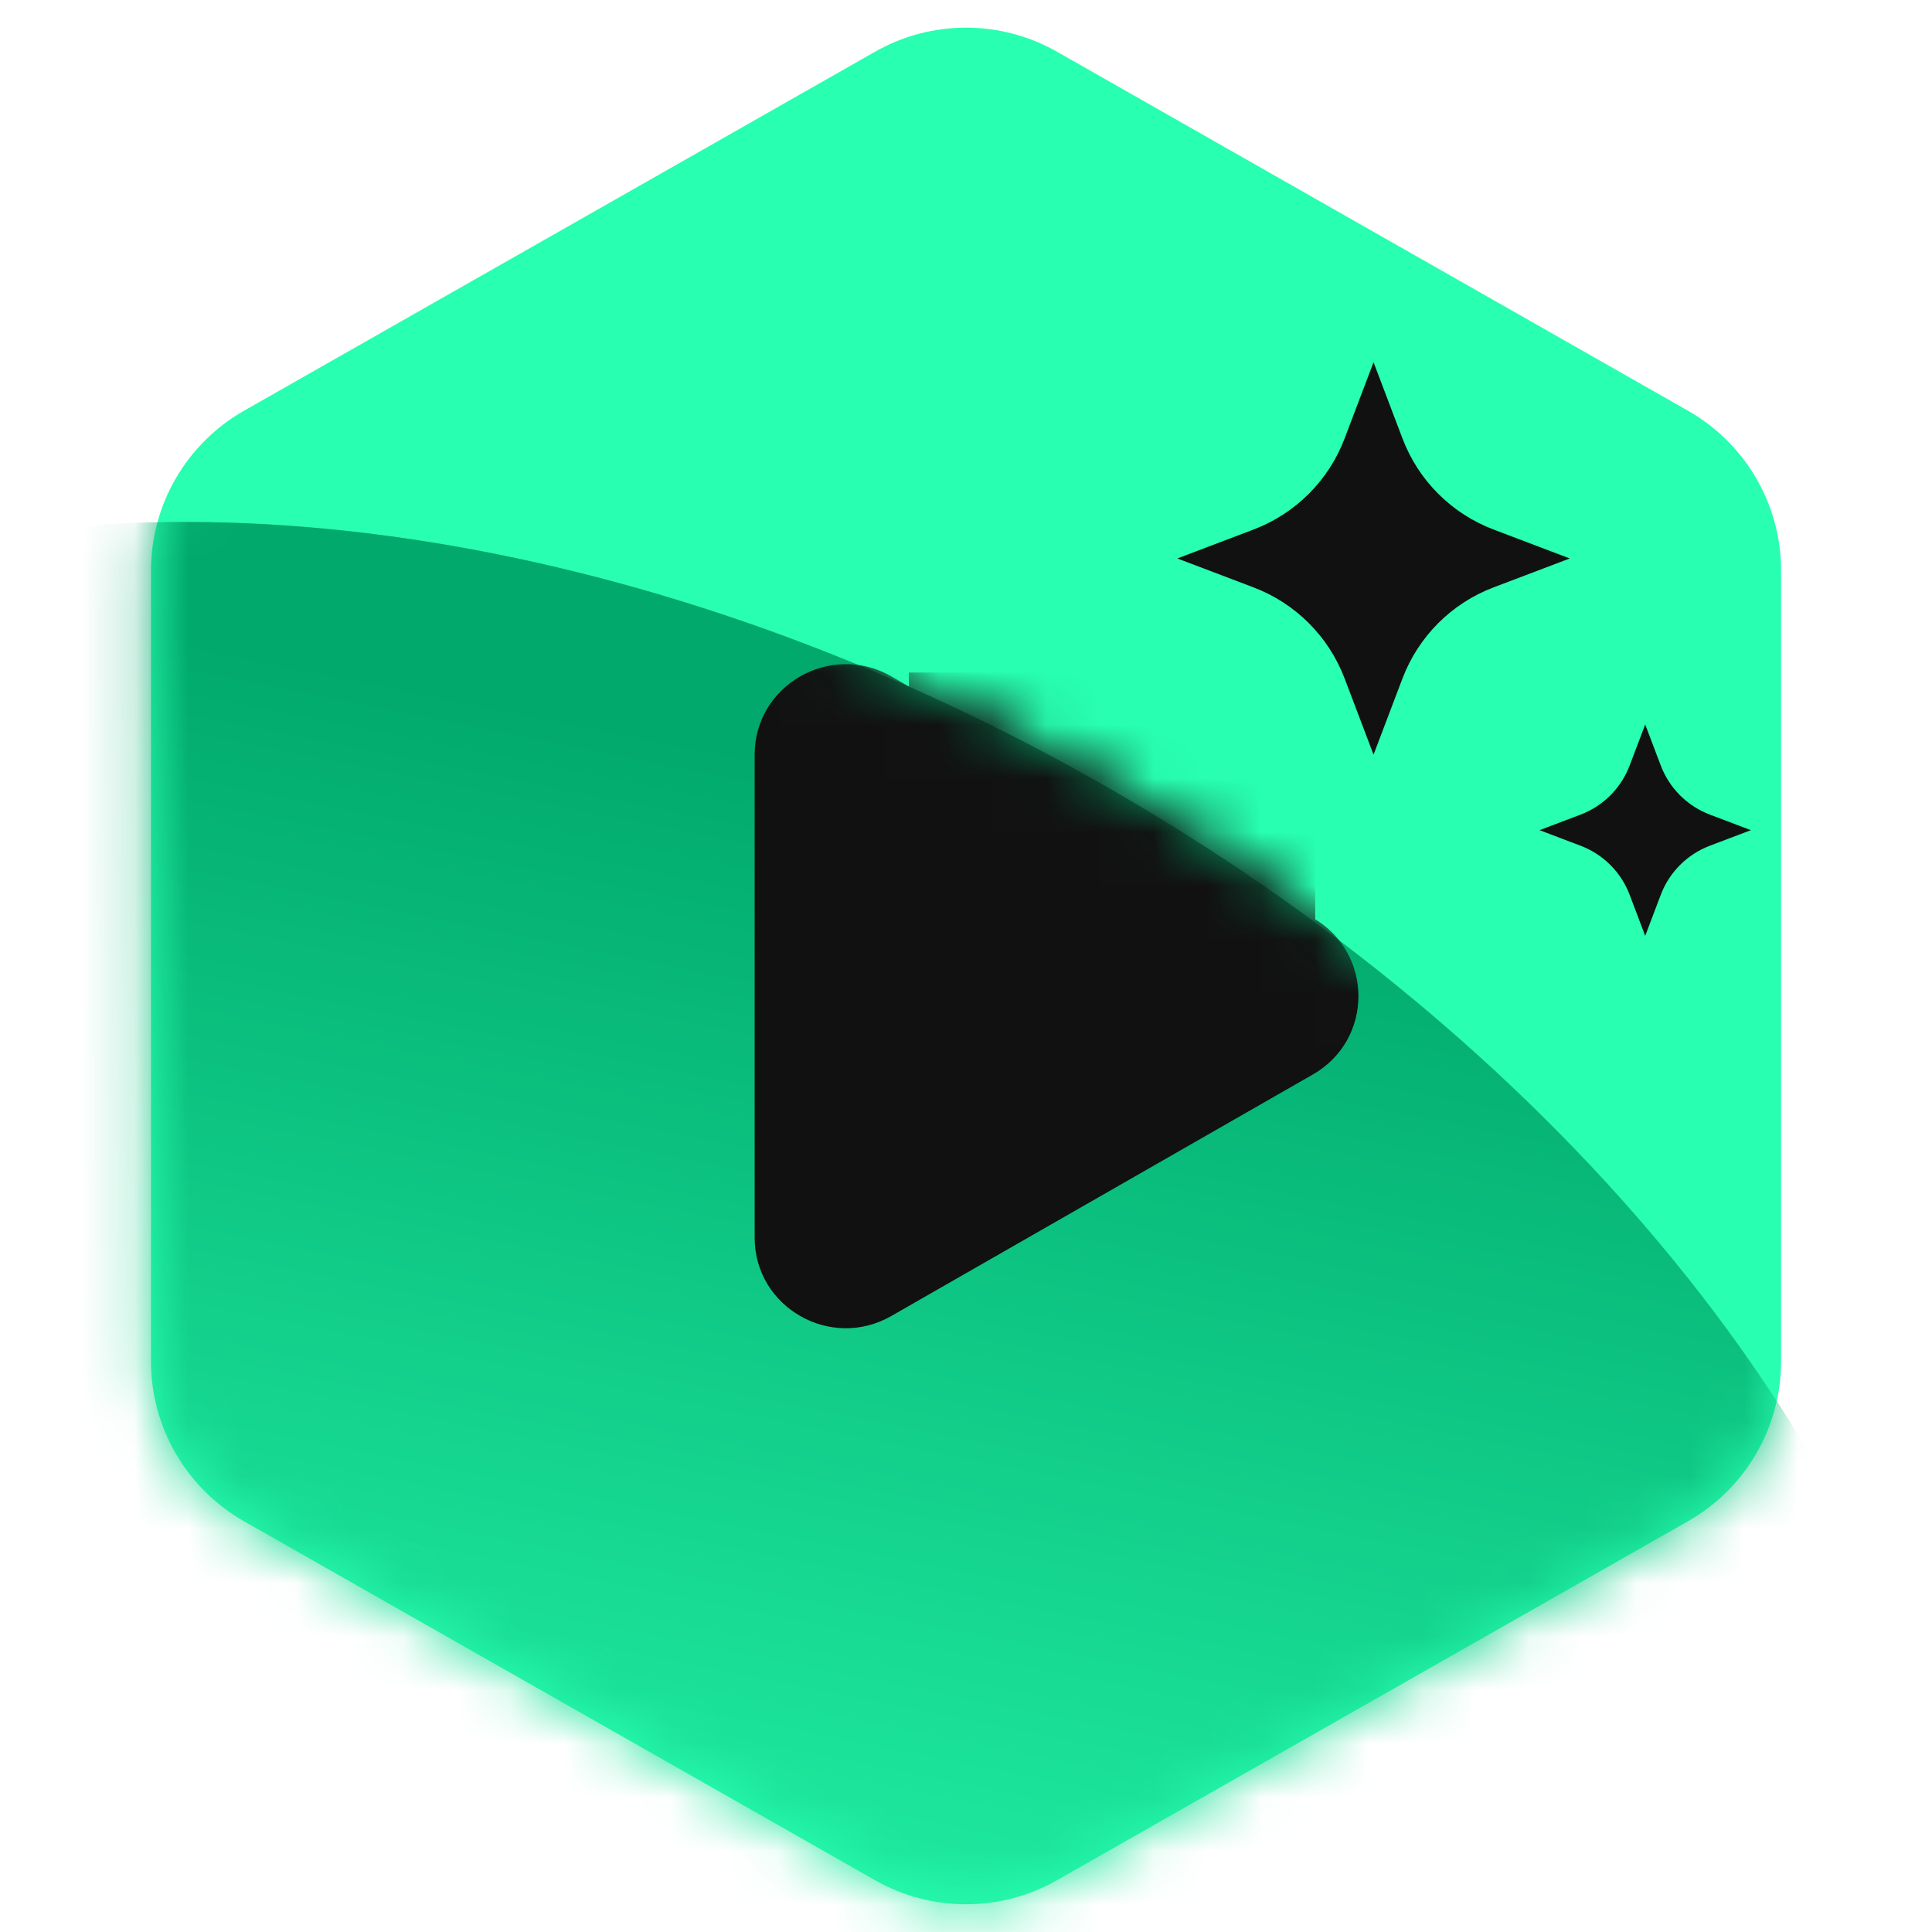 <svg width="36" height="36" viewBox="0 0 36 36" fill="none" xmlns="http://www.w3.org/2000/svg">
<path d="M2.813 10.634L2.813 25.366C2.813 26.599 3.475 27.736 4.546 28.346L16.305 35.035C17.356 35.633 18.644 35.633 19.696 35.035L31.454 28.346C32.526 27.736 33.188 26.599 33.188 25.366L33.188 10.634C33.188 9.401 32.526 8.264 31.454 7.654L19.696 0.964C18.645 0.366 17.356 0.366 16.305 0.964L4.546 7.654C3.475 8.264 2.813 9.401 2.813 10.634Z" fill="#28FFB0"/>
<mask id="mask0_694_3709" style="mask-type:alpha" maskUnits="userSpaceOnUse" x="2" y="0" width="32" height="36">
<path d="M2.813 10.634L2.813 25.366C2.813 26.599 3.475 27.736 4.546 28.346L16.305 35.035C17.356 35.633 18.645 35.633 19.696 35.035L31.455 28.346C32.526 27.736 33.188 26.599 33.188 25.366L33.188 10.634C33.188 9.401 32.526 8.264 31.455 7.654L19.696 0.964C18.645 0.366 17.356 0.366 16.305 0.964L4.546 7.654C3.475 8.264 2.813 9.401 2.813 10.634Z" fill="#5FFAC8"/>
</mask>
<g mask="url(#mask0_694_3709)">
<ellipse cx="12.341" cy="29.628" rx="17.101" ry="26.409" transform="rotate(-59.615 12.341 29.628)" fill="url(#paint0_linear_694_3709)"/>
<ellipse cx="12.341" cy="29.628" rx="17.101" ry="26.409" transform="rotate(-59.615 12.341 29.628)" fill="url(#paint1_linear_694_3709)"/>
</g>
<mask id="mask1_694_3709" style="mask-type:alpha" maskUnits="userSpaceOnUse" x="-13" y="9" width="50" height="41">
<ellipse cx="12.34" cy="29.628" rx="17.101" ry="26.409" transform="rotate(-59.615 12.34 29.628)" fill="url(#paint2_linear_694_3709)"/>
<ellipse cx="12.34" cy="29.628" rx="17.101" ry="26.409" transform="rotate(-59.615 12.34 29.628)" fill="url(#paint3_linear_694_3709)"/>
</mask>
<g mask="url(#mask1_694_3709)">
<path d="M24.464 17.104C25.595 17.752 25.595 19.373 24.464 20.021L16.608 24.522C15.477 25.17 14.062 24.36 14.062 23.063L14.062 14.062C14.062 12.765 15.477 11.955 16.608 12.603L24.464 17.104Z" fill="#111111"/>
<rect x="16.936" y="12.532" width="7.571" height="4.696" fill="#111111"/>
</g>
<path d="M25.594 6.75L26.133 8.17C26.43 8.953 27.047 9.57 27.83 9.867L29.25 10.406L27.83 10.945C27.047 11.242 26.43 11.86 26.133 12.642L25.594 14.062L25.055 12.642C24.758 11.86 24.14 11.242 23.358 10.945L21.938 10.406L23.358 9.867C24.14 9.57 24.758 8.953 25.055 8.17L25.594 6.75Z" fill="#111111"/>
<path d="M30.656 13.5L30.946 14.265C31.106 14.686 31.439 15.019 31.86 15.179L32.625 15.469L31.86 15.759C31.439 15.919 31.106 16.251 30.946 16.673L30.656 17.438L30.366 16.673C30.206 16.251 29.874 15.919 29.452 15.759L28.688 15.469L29.452 15.179C29.874 15.019 30.206 14.686 30.366 14.265L30.656 13.5Z" fill="#111111"/>
<defs>
<linearGradient id="paint0_linear_694_3709" x1="-3.335" y1="20.825" x2="26.474" y2="18.023" gradientUnits="userSpaceOnUse">
<stop stop-color="#5FFAC8"/>
<stop offset="1" stop-color="#43C79D"/>
</linearGradient>
<linearGradient id="paint1_linear_694_3709" x1="21.842" y1="9.088" x2="-3.764" y2="17.907" gradientUnits="userSpaceOnUse">
<stop stop-color="#01A96C"/>
<stop offset="1" stop-color="#28FFB0"/>
</linearGradient>
<linearGradient id="paint2_linear_694_3709" x1="-3.336" y1="20.825" x2="26.474" y2="18.023" gradientUnits="userSpaceOnUse">
<stop stop-color="#5FFAC8"/>
<stop offset="1" stop-color="#43C79D"/>
</linearGradient>
<linearGradient id="paint3_linear_694_3709" x1="21.841" y1="9.088" x2="-3.765" y2="17.907" gradientUnits="userSpaceOnUse">
<stop stop-color="#01A96C"/>
<stop offset="1" stop-color="#28FFB0"/>
</linearGradient>
</defs>
</svg>
